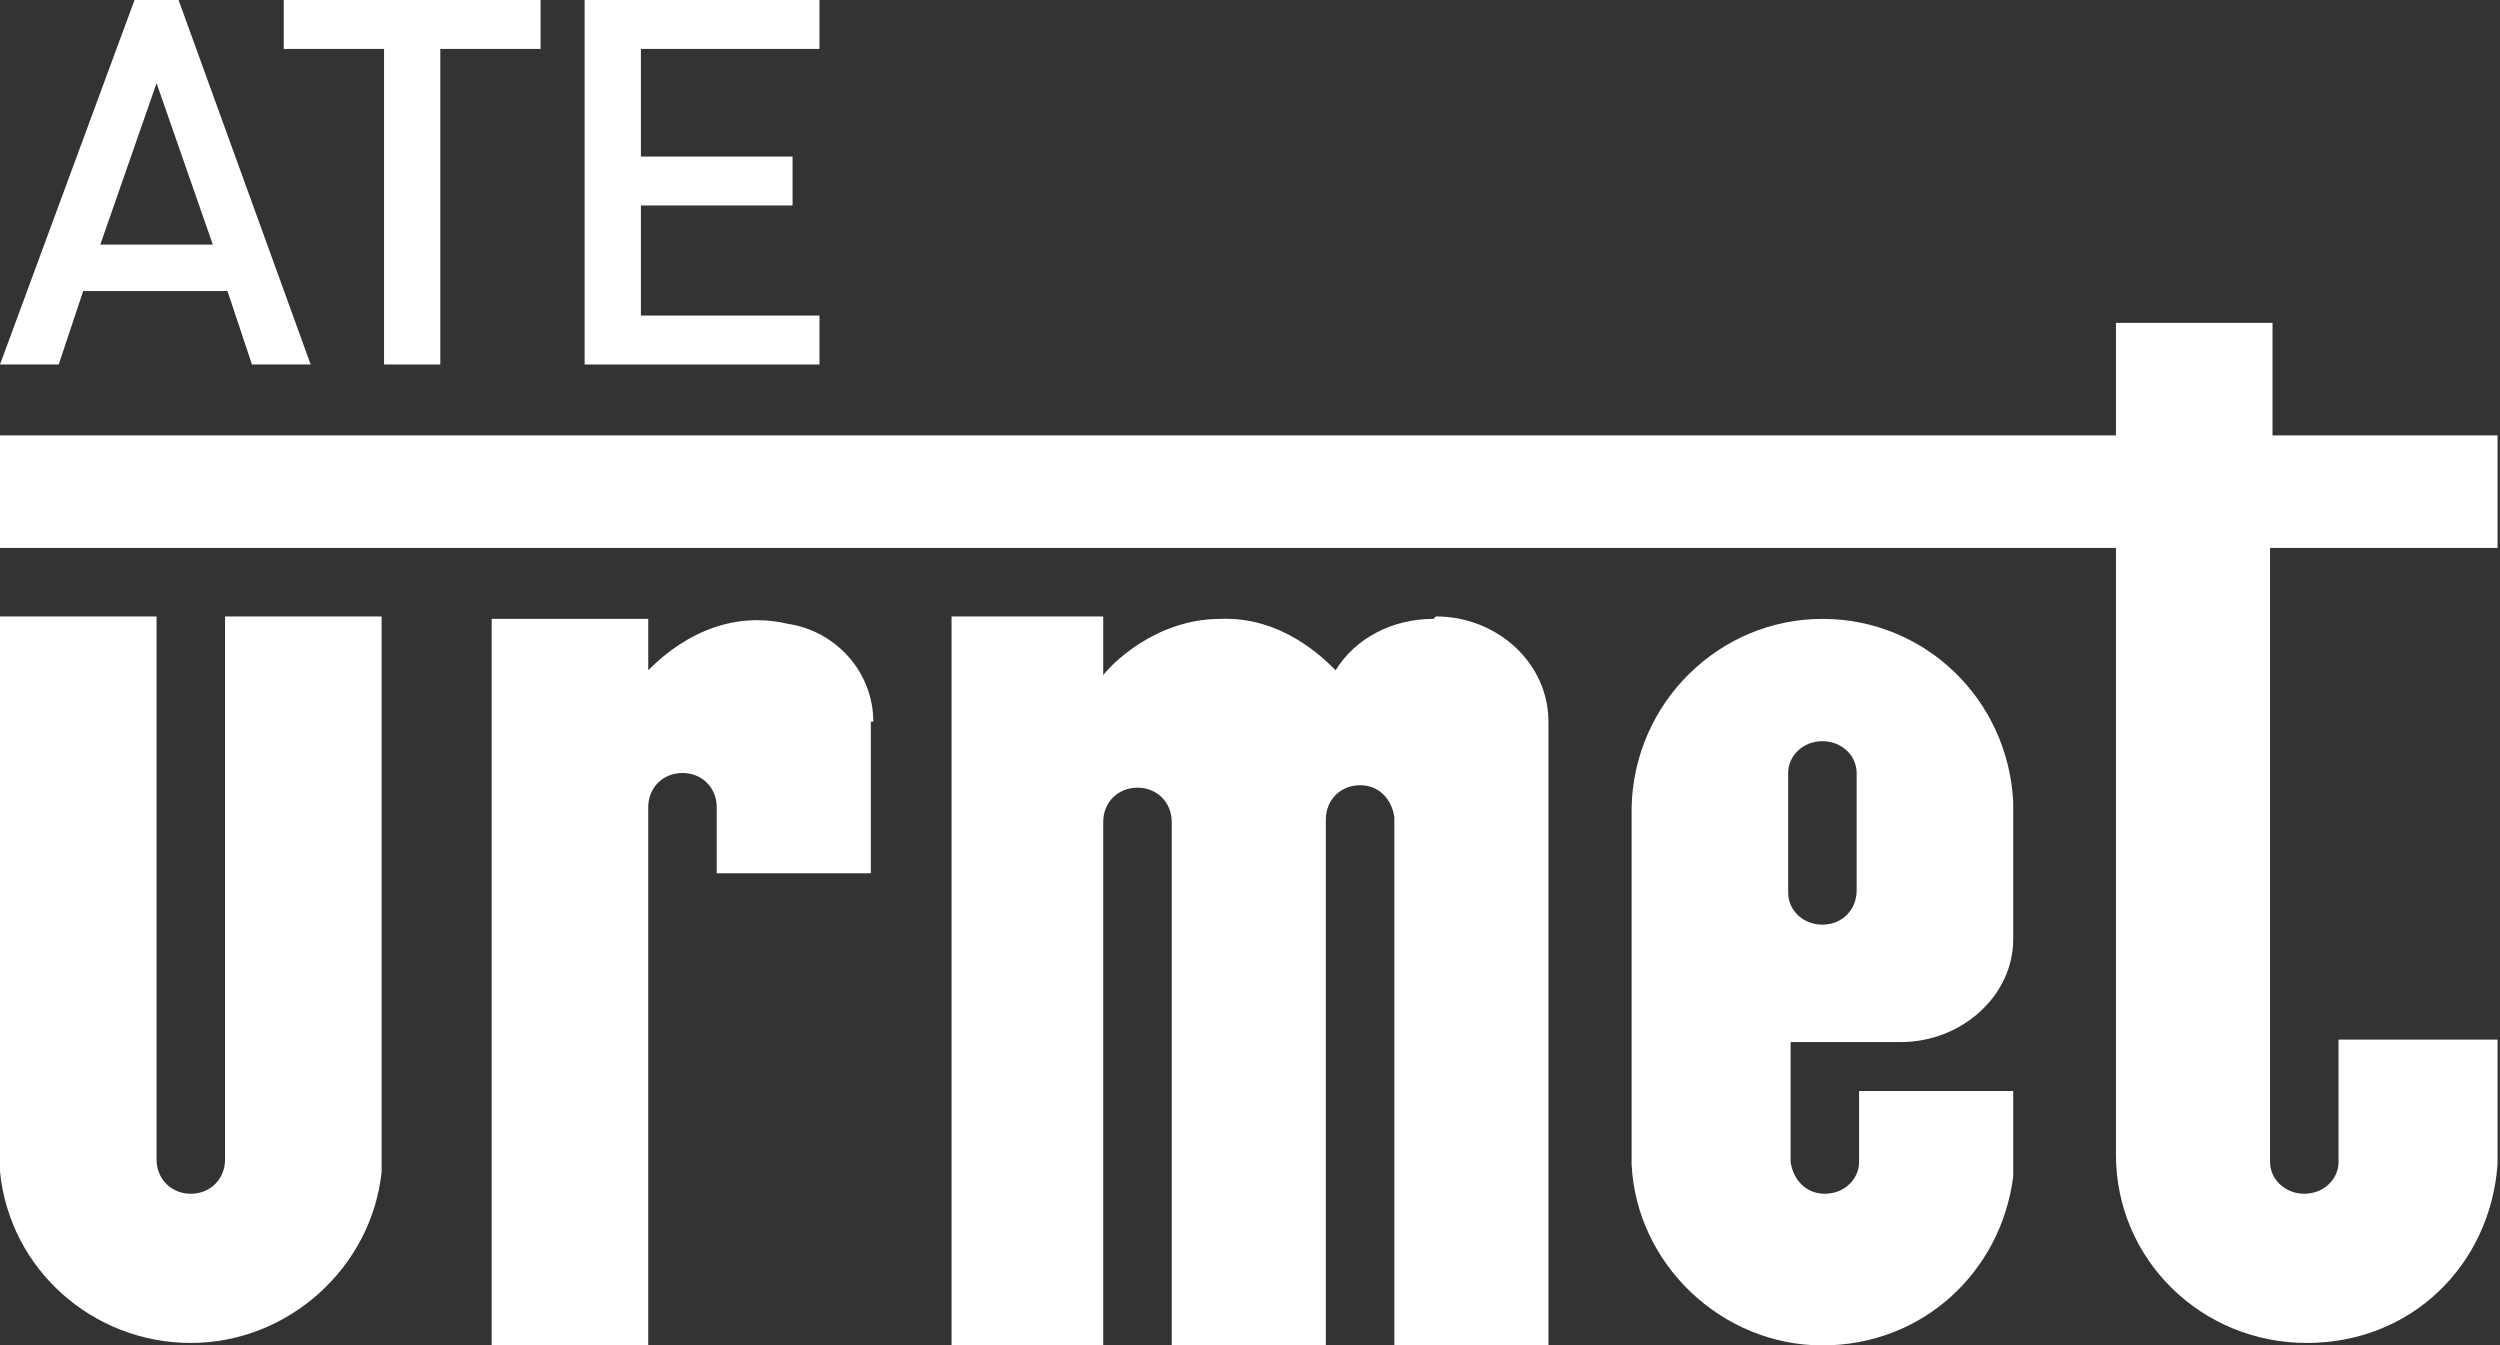 <?xml version="1.0" encoding="UTF-8"?> <svg xmlns="http://www.w3.org/2000/svg" id="Livello_2" data-name="Livello 2" version="1.1" viewBox="0 0 102.2 55"><rect x="0" y="0" width="102.2" height="55" fill="#333333" stroke="none"/><defs><style> .cls-1 { fill: #fff; stroke-width: 0px; } </style></defs><g id="Livello_1-2" data-name="Livello 1-2"><path class="cls-1" d="M6.4,3.4l2.3,6.6h-4.6s2.3-6.6,2.3-6.6ZM5.5,0L0,14.9h2.4l1-3h5.9l1,3h2.4L7.3,0h-1.8Z"></path><polygon class="cls-1" points="11.6 0 11.6 2 15.7 2 15.7 14.9 18 14.9 18 2 22.1 2 22.1 0 11.6 0"></polygon><polygon class="cls-1" points="23.9 0 23.9 14.9 33.5 14.9 33.5 12.9 26.2 12.9 26.2 8.4 32.4 8.4 32.4 6.4 26.2 6.4 26.2 2 33.5 2 33.5 0 23.9 0"></polygon><path class="cls-1" d="M15.6,25.2h-6.4v22.2c0,.8-.6,1.4-1.4,1.4s-1.4-.6-1.4-1.4v-22.2H0v22.7c.4,4,3.8,7,7.8,7s7.4-3.1,7.8-7v-22.7h0Z"></path><path class="cls-1" d="M35.7,29.5h0c0-2-1.5-3.7-3.5-4-3-.7-5.1,1.3-5.7,1.9v-2.1h-6.4v29.8h6.4v-22.1h0c0-.8.6-1.4,1.4-1.4s1.4.6,1.4,1.4v2.7h6.3v-6h0v-.2"></path><path class="cls-1" d="M58.6,25.3c-1.7,0-3.2.8-4,2.1-.5-.5-2.2-2.2-4.7-2.1-2.7,0-4.5,1.9-4.8,2.3v-2.4h-6.2v29.8h6.2v-21.4c0-.8.6-1.4,1.4-1.4s1.4.6,1.4,1.4v21.4h6.3v-21.5c0-.8.6-1.4,1.4-1.4s1.3.6,1.4,1.3v21.6h6.3v-25.5c0-2.4-2.1-4.3-4.6-4.3"></path><path class="cls-1" d="M102.2,17.8h-9.3v-4.6h-6.4v4.6H0v4.6h86.5v24.8h0c0,4.3,3.5,7.7,7.8,7.7s7.5-3.2,7.8-7.3v-5.1h-6.5v5h0c0,.7-.6,1.3-1.4,1.3s-1.4-.6-1.4-1.3h0v-25.1h9.3v-4.6h0Z"></path><path class="cls-1" d="M82.3,48.1h0v-3.5h-6.3v2.9c0,.7-.6,1.3-1.4,1.3s-1.3-.6-1.4-1.3v-4.9h4.5c2.5,0,4.6-1.9,4.6-4.2h0v-5.6c-.2-4.2-3.6-7.5-7.8-7.5s-7.7,3.4-7.8,7.7v14.6c.2,4.1,3.7,7.4,7.8,7.4s7.3-3,7.8-6.9h0ZM73.1,31.6h0c0-.7.6-1.3,1.4-1.3s1.4.6,1.4,1.3h0v4.8h0c0,.8-.6,1.4-1.4,1.4s-1.4-.6-1.4-1.3h0v-4.9h0Z"></path></g></svg> 